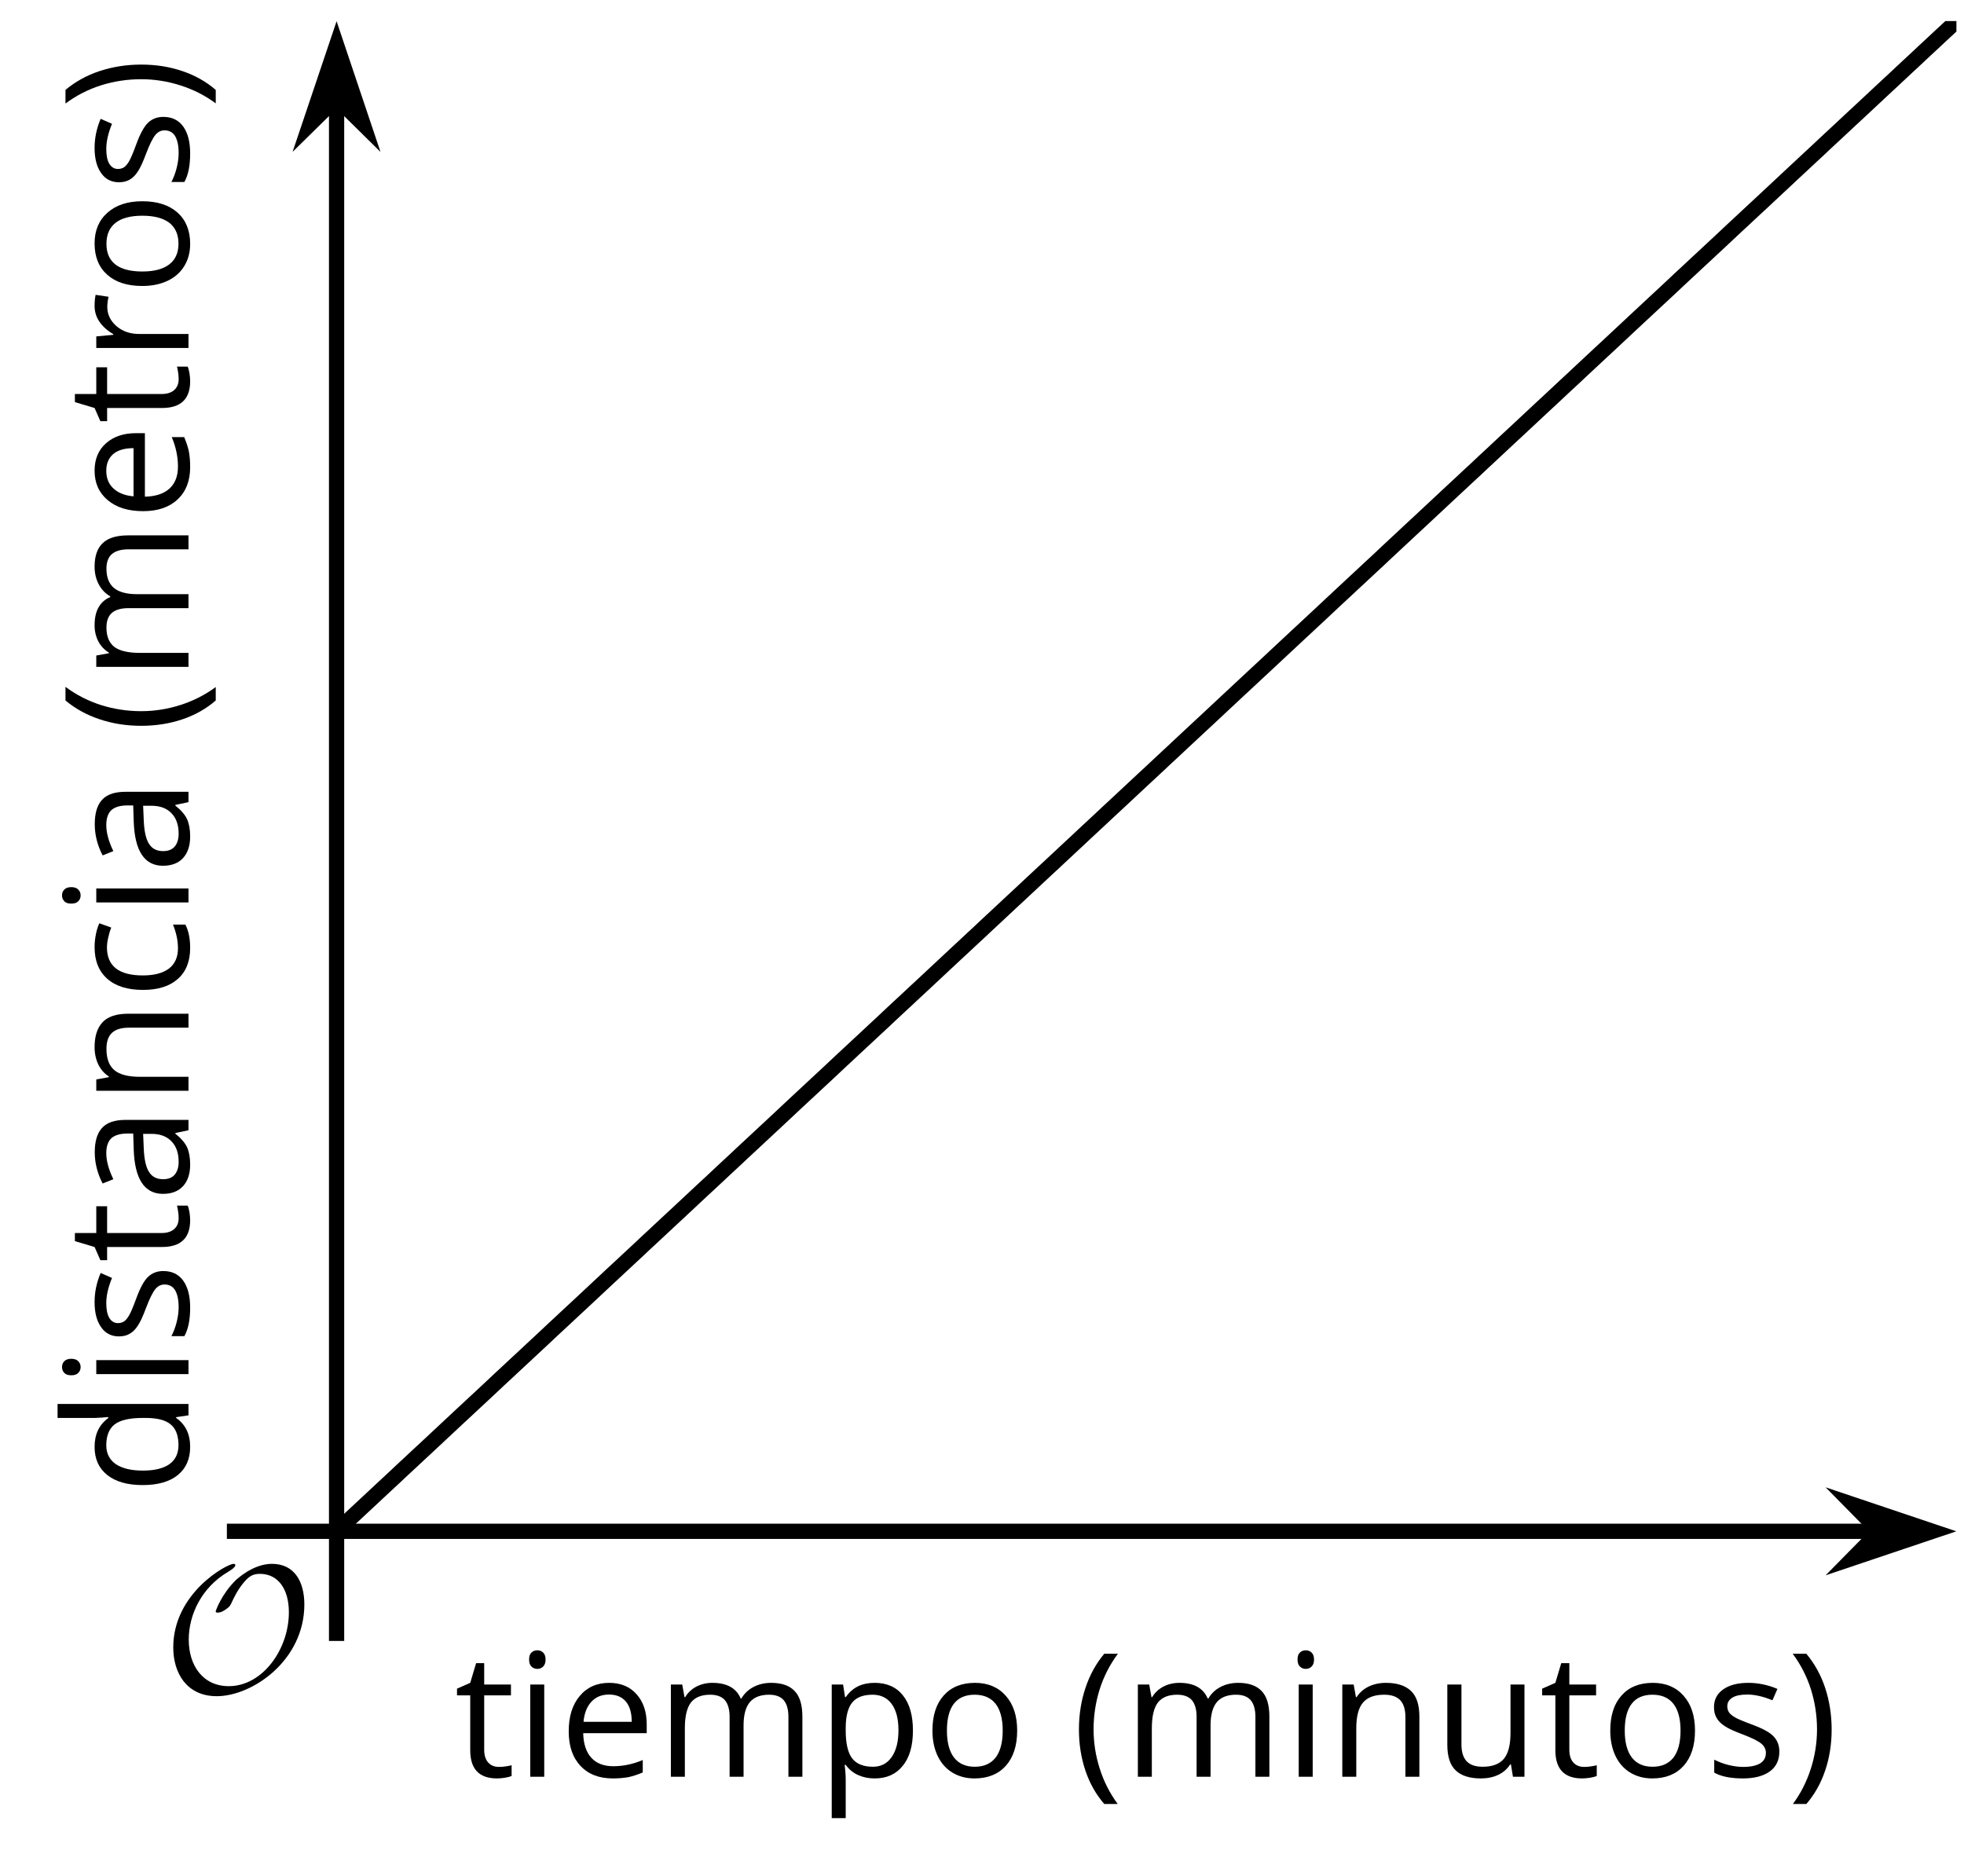 <?xml version='1.0' encoding='UTF-8'?>
<!-- This file was generated by dvisvgm 2.1.3 -->
<svg height='123.206pt' version='1.1' viewBox='-72 -72 128.967 123.206' width='128.967pt' xmlns='http://www.w3.org/2000/svg' xmlns:xlink='http://www.w3.org/1999/xlink'>
<defs>
<clipPath id='clip1'>
<path d='M-49.898 28.555H56.469V-70.617H-49.898Z'/>
</clipPath>
<path d='M9.289 -5.762C9.289 -7.281 8.62 -8.428 7.161 -8.428C5.918 -8.428 4.866 -7.424 4.782 -7.352C3.826 -6.408 3.467 -5.332 3.467 -5.308C3.467 -5.236 3.527 -5.224 3.587 -5.224C3.814 -5.224 4.005 -5.344 4.184 -5.475C4.399 -5.631 4.411 -5.667 4.543 -5.942C4.651 -6.181 4.926 -6.767 5.368 -7.269C5.655 -7.592 5.894 -7.771 6.372 -7.771C7.532 -7.771 8.273 -6.814 8.273 -5.248C8.273 -2.809 6.539 -0.395 4.328 -0.395C2.63 -0.395 1.698 -1.745 1.698 -3.455C1.698 -5.081 2.534 -6.874 4.28 -7.902C4.399 -7.974 4.758 -8.189 4.758 -8.345C4.758 -8.428 4.663 -8.428 4.639 -8.428C4.22 -8.428 0.681 -6.528 0.681 -2.941C0.681 -1.267 1.554 0.263 3.539 0.263C5.87 0.263 9.289 -2.08 9.289 -5.762Z' id='g0-79'/>
<path d='M0.453 -3.099C0.453 -2.138 0.597 -1.238 0.878 -0.403S1.575 1.166 2.116 1.79H3C2.486 1.094 2.094 0.326 1.823 -0.519S1.414 -2.227 1.414 -3.111C1.414 -4.011 1.547 -4.884 1.812 -5.735C2.083 -6.586 2.481 -7.365 3.011 -8.077H2.116C1.58 -7.436 1.166 -6.691 0.884 -5.84C0.597 -4.989 0.453 -4.077 0.453 -3.099Z' id='g2-8'/>
<path d='M2.895 -3.099C2.895 -4.066 2.751 -4.978 2.47 -5.834C2.188 -6.685 1.773 -7.431 1.232 -8.077H0.337C0.867 -7.365 1.265 -6.586 1.536 -5.735C1.801 -4.884 1.934 -4.011 1.934 -3.111C1.934 -2.227 1.796 -1.359 1.525 -0.519C1.254 0.326 0.862 1.099 0.348 1.79H1.232C1.768 1.171 2.182 0.442 2.464 -0.392C2.751 -1.227 2.895 -2.133 2.895 -3.099Z' id='g2-9'/>
<path d='M4.696 0H5.376V-4.133C5.376 -4.84 5.204 -5.354 4.851 -5.674C4.508 -5.994 3.972 -6.155 3.249 -6.155C2.89 -6.155 2.536 -6.111 2.177 -6.017C1.823 -5.923 1.497 -5.796 1.199 -5.635L1.481 -4.934C2.116 -5.243 2.691 -5.398 3.193 -5.398C3.641 -5.398 3.967 -5.282 4.177 -5.061C4.376 -4.829 4.481 -4.481 4.481 -4.006V-3.63L3.453 -3.597C1.497 -3.536 0.519 -2.895 0.519 -1.674C0.519 -1.105 0.691 -0.663 1.028 -0.354C1.37 -0.044 1.84 0.11 2.442 0.11C2.89 0.11 3.265 0.044 3.569 -0.088C3.867 -0.227 4.166 -0.481 4.47 -0.862H4.514L4.696 0ZM2.624 -0.646C2.265 -0.646 1.983 -0.735 1.779 -0.906C1.58 -1.077 1.481 -1.331 1.481 -1.663C1.481 -2.088 1.641 -2.398 1.967 -2.597C2.287 -2.801 2.812 -2.912 3.541 -2.939L4.459 -2.978V-2.431C4.459 -1.867 4.298 -1.431 3.967 -1.116C3.646 -0.801 3.193 -0.646 2.624 -0.646Z' id='g2-65'/>
<path d='M3.392 0.11C4.006 0.11 4.519 0.006 4.923 -0.204V-1.017C4.392 -0.801 3.873 -0.691 3.37 -0.691C2.779 -0.691 2.337 -0.89 2.033 -1.287C1.735 -1.685 1.586 -2.254 1.586 -3C1.586 -4.569 2.199 -5.354 3.431 -5.354C3.613 -5.354 3.829 -5.326 4.066 -5.271C4.304 -5.221 4.525 -5.155 4.729 -5.072L5.011 -5.851C4.845 -5.934 4.619 -6.011 4.326 -6.072S3.746 -6.166 3.453 -6.166C2.552 -6.166 1.856 -5.89 1.37 -5.337C0.878 -4.785 0.635 -4 0.635 -2.989C0.635 -2 0.873 -1.238 1.359 -0.696C1.834 -0.16 2.514 0.11 3.392 0.11Z' id='g2-67'/>
<path d='M5.094 -0.812L5.215 0H5.961V-8.597H5.044V-6.133L5.066 -5.707L5.105 -5.271H5.033C4.597 -5.867 3.967 -6.166 3.144 -6.166C2.354 -6.166 1.74 -5.89 1.298 -5.337S0.635 -4.011 0.635 -3.011S0.856 -1.243 1.293 -0.702C1.735 -0.16 2.354 0.11 3.144 0.11C3.989 0.11 4.619 -0.199 5.044 -0.812H5.094ZM3.26 -0.657C2.713 -0.657 2.293 -0.856 2.011 -1.249S1.586 -2.227 1.586 -3C1.586 -3.762 1.729 -4.354 2.011 -4.773C2.298 -5.188 2.713 -5.398 3.249 -5.398C3.873 -5.398 4.332 -5.215 4.619 -4.851C4.901 -4.481 5.044 -3.867 5.044 -3.011V-2.818C5.044 -2.061 4.906 -1.508 4.619 -1.171C4.343 -0.829 3.884 -0.657 3.26 -0.657Z' id='g2-68'/>
<path d='M3.53 0.11C3.939 0.11 4.287 0.077 4.575 0.022C4.867 -0.044 5.171 -0.144 5.497 -0.282V-1.099C4.862 -0.829 4.215 -0.691 3.564 -0.691C2.945 -0.691 2.464 -0.873 2.122 -1.243C1.785 -1.613 1.602 -2.149 1.586 -2.862H5.757V-3.442C5.757 -4.26 5.536 -4.917 5.094 -5.414C4.652 -5.917 4.05 -6.166 3.293 -6.166C2.481 -6.166 1.84 -5.878 1.359 -5.304C0.873 -4.729 0.635 -3.956 0.635 -2.978C0.635 -2.011 0.895 -1.254 1.414 -0.707C1.928 -0.16 2.635 0.11 3.53 0.11ZM3.282 -5.398C3.762 -5.398 4.127 -5.243 4.387 -4.939C4.646 -4.63 4.773 -4.188 4.773 -3.608H1.608C1.657 -4.166 1.829 -4.608 2.122 -4.923C2.409 -5.238 2.796 -5.398 3.282 -5.398Z' id='g2-69'/>
<path d='M1.89 0V-6.055H0.972V0H1.89ZM0.895 -7.696C0.895 -7.492 0.945 -7.337 1.05 -7.238C1.155 -7.133 1.282 -7.083 1.436 -7.083C1.586 -7.083 1.713 -7.133 1.818 -7.238C1.923 -7.337 1.978 -7.492 1.978 -7.696S1.923 -8.055 1.818 -8.155S1.586 -8.304 1.436 -8.304C1.282 -8.304 1.155 -8.254 1.05 -8.155C0.945 -8.061 0.895 -7.906 0.895 -7.696Z' id='g2-73'/>
<path d='M8.691 0H9.608V-3.95C9.608 -4.724 9.436 -5.287 9.094 -5.635C8.757 -5.989 8.243 -6.166 7.558 -6.166C7.122 -6.166 6.729 -6.072 6.387 -5.89S5.785 -5.453 5.602 -5.138H5.558C5.265 -5.823 4.646 -6.166 3.702 -6.166C3.309 -6.166 2.961 -6.083 2.641 -5.917C2.332 -5.751 2.083 -5.519 1.912 -5.227H1.867L1.718 -6.055H0.972V0H1.89V-3.177C1.89 -3.961 2.022 -4.525 2.287 -4.873C2.558 -5.215 2.978 -5.387 3.552 -5.387C3.989 -5.387 4.315 -5.265 4.519 -5.028C4.724 -4.785 4.829 -4.42 4.829 -3.939V0H5.746V-3.381C5.746 -4.061 5.884 -4.569 6.155 -4.895S6.851 -5.387 7.42 -5.387C7.856 -5.387 8.177 -5.265 8.381 -5.028C8.586 -4.785 8.691 -4.42 8.691 -3.939V0Z' id='g2-77'/>
<path d='M5.116 0H6.033V-3.95C6.033 -4.724 5.851 -5.287 5.481 -5.635C5.111 -5.989 4.564 -6.166 3.834 -6.166C3.42 -6.166 3.039 -6.083 2.702 -5.923C2.365 -5.757 2.099 -5.525 1.912 -5.227H1.867L1.718 -6.055H0.972V0H1.89V-3.177C1.89 -3.967 2.039 -4.53 2.332 -4.873S3.088 -5.387 3.724 -5.387C4.204 -5.387 4.553 -5.265 4.779 -5.022S5.116 -4.409 5.116 -3.917V0Z' id='g2-78'/>
<path d='M6.199 -3.033C6.199 -3.994 5.95 -4.757 5.448 -5.32C4.95 -5.884 4.276 -6.166 3.431 -6.166C2.552 -6.166 1.867 -5.89 1.376 -5.337C0.884 -4.79 0.635 -4.022 0.635 -3.033C0.635 -2.398 0.751 -1.84 0.978 -1.365S1.53 -0.525 1.95 -0.271S2.851 0.11 3.392 0.11C4.271 0.11 4.956 -0.166 5.453 -0.718C5.95 -1.276 6.199 -2.044 6.199 -3.033ZM1.586 -3.033C1.586 -3.812 1.74 -4.403 2.044 -4.796S2.801 -5.387 3.403 -5.387C4.011 -5.387 4.47 -5.188 4.785 -4.785C5.094 -4.387 5.249 -3.801 5.249 -3.033C5.249 -2.254 5.094 -1.669 4.785 -1.26C4.47 -0.862 4.017 -0.657 3.414 -0.657S2.359 -0.862 2.05 -1.265S1.586 -2.26 1.586 -3.033Z' id='g2-79'/>
<path d='M3.79 0.11C4.58 0.11 5.193 -0.166 5.635 -0.718C6.083 -1.265 6.304 -2.039 6.304 -3.033C6.304 -4.022 6.088 -4.796 5.646 -5.343C5.215 -5.89 4.591 -6.166 3.79 -6.166C3.387 -6.166 3.028 -6.094 2.713 -5.945S2.127 -5.558 1.89 -5.227H1.845L1.718 -6.055H0.972V2.718H1.89V0.227C1.89 -0.088 1.867 -0.425 1.823 -0.779H1.89C2.111 -0.475 2.387 -0.254 2.707 -0.11C3.039 0.039 3.398 0.11 3.79 0.11ZM3.657 -5.387C4.193 -5.387 4.613 -5.182 4.906 -4.785C5.204 -4.376 5.354 -3.801 5.354 -3.044C5.354 -2.298 5.204 -1.718 4.906 -1.293C4.613 -0.867 4.204 -0.657 3.68 -0.657C3.055 -0.657 2.597 -0.84 2.315 -1.204C2.033 -1.575 1.89 -2.182 1.89 -3.033V-3.238C1.895 -3.983 2.039 -4.53 2.315 -4.873S3.039 -5.387 3.657 -5.387Z' id='g2-80'/>
<path d='M3.735 -6.166C3.354 -6.166 3.006 -6.061 2.691 -5.845S2.105 -5.326 1.878 -4.934H1.834L1.729 -6.055H0.972V0H1.89V-3.249C1.89 -3.84 2.066 -4.337 2.409 -4.735C2.762 -5.133 3.177 -5.332 3.669 -5.332C3.862 -5.332 4.083 -5.304 4.332 -5.249L4.459 -6.099C4.243 -6.144 4.006 -6.166 3.735 -6.166Z' id='g2-82'/>
<path d='M4.878 -1.652C4.878 -2.055 4.751 -2.387 4.497 -2.652C4.249 -2.917 3.762 -3.182 3.044 -3.442C2.519 -3.635 2.166 -3.785 1.983 -3.89S1.669 -4.099 1.58 -4.215C1.503 -4.332 1.459 -4.47 1.459 -4.63C1.459 -4.867 1.569 -5.055 1.79 -5.193S2.337 -5.398 2.773 -5.398C3.265 -5.398 3.818 -5.271 4.425 -5.022L4.751 -5.768C4.127 -6.033 3.492 -6.166 2.84 -6.166C2.138 -6.166 1.591 -6.022 1.188 -5.735C0.785 -5.453 0.586 -5.061 0.586 -4.569C0.586 -4.293 0.641 -4.055 0.762 -3.856C0.873 -3.657 1.05 -3.481 1.293 -3.326C1.525 -3.166 1.928 -2.983 2.492 -2.773C3.083 -2.547 3.481 -2.348 3.691 -2.177C3.89 -2.011 3.994 -1.812 3.994 -1.575C3.994 -1.26 3.867 -1.028 3.608 -0.873C3.348 -0.724 2.983 -0.646 2.503 -0.646C2.193 -0.646 1.873 -0.691 1.536 -0.773C1.204 -0.856 0.895 -0.972 0.602 -1.122V-0.271C1.05 -0.017 1.68 0.11 2.481 0.11C3.238 0.11 3.829 -0.044 4.249 -0.348S4.878 -1.088 4.878 -1.652Z' id='g2-83'/>
<path d='M2.928 -0.646C2.624 -0.646 2.387 -0.746 2.215 -0.939S1.956 -1.414 1.956 -1.779V-5.343H3.713V-6.055H1.956V-7.459H1.425L1.039 -6.166L0.171 -5.785V-5.343H1.039V-1.74C1.039 -0.508 1.624 0.11 2.796 0.11C2.95 0.11 3.127 0.094 3.315 0.066C3.514 0.033 3.657 -0.006 3.757 -0.055V-0.757C3.669 -0.729 3.547 -0.707 3.398 -0.685C3.249 -0.657 3.088 -0.646 2.928 -0.646Z' id='g2-84'/>
<path d='M1.834 -6.055H0.906V-2.094C0.906 -1.326 1.088 -0.762 1.459 -0.414C1.823 -0.066 2.376 0.11 3.111 0.11C3.536 0.11 3.917 0.033 4.254 -0.127C4.586 -0.287 4.845 -0.514 5.033 -0.812H5.083L5.215 0H5.972V-6.055H5.055V-2.873C5.055 -2.088 4.906 -1.525 4.619 -1.177C4.32 -0.829 3.862 -0.657 3.227 -0.657C2.746 -0.657 2.398 -0.779 2.171 -1.022S1.834 -1.635 1.834 -2.127V-6.055Z' id='g2-85'/>
</defs>
<g id='page1'>
<path d='M-49.898 28.555H51.176' fill='none' stroke='#000000' stroke-linejoin='bevel' stroke-miterlimit='10.037' stroke-width='1'/>
<path d='M54.895 28.555L49.707 26.809L51.426 28.555L49.707 30.301Z'/>
<path d='M54.895 28.555L49.707 26.809L51.426 28.555L49.707 30.301Z' fill='none' stroke='#000000' stroke-miterlimit='10.037' stroke-width='1'/>
<path d='M-49.898 28.555V-65.324' fill='none' stroke='#000000' stroke-linejoin='bevel' stroke-miterlimit='10.037' stroke-width='1'/>
<path d='M-49.898 -69.039L-51.645 -63.852L-49.898 -65.57L-48.156 -63.852Z'/>
<path d='M-49.898 -69.039L-51.645 -63.852L-49.898 -65.57L-48.156 -63.852Z' fill='none' stroke='#000000' stroke-miterlimit='10.037' stroke-width='1'/>
<path clip-path='url(#clip1)' d='M-49.898 28.555L-49.363 28.055L-48.832 27.559L-48.297 27.059L-47.762 26.562L-47.227 26.062L-46.691 25.562L-46.156 25.066L-45.625 24.566L-45.09 24.07L-44.555 23.57L-44.02 23.074L-43.484 22.574L-42.949 22.074L-42.418 21.578L-41.883 21.078L-41.348 20.582L-40.812 20.082L-40.277 19.586L-39.742 19.086L-39.211 18.586L-38.676 18.09L-38.141 17.59L-37.605 17.094L-37.07 16.594L-36.535 16.098L-36.004 15.598L-35.469 15.098L-34.934 14.602L-34.398 14.102L-33.863 13.605L-33.328 13.105L-32.797 12.609L-32.262 12.109L-31.727 11.609L-31.191 11.113L-30.656 10.613L-30.121 10.117L-29.59 9.617L-29.055 9.121L-28.52 8.621L-27.984 8.121L-27.449 7.625L-26.914 7.125L-26.383 6.629L-25.848 6.129L-25.312 5.633L-24.777 5.133L-24.242 4.633L-23.707 4.137L-23.176 3.637L-22.641 3.141L-22.105 2.641L-21.57 2.144L-21.035 1.645L-20.5 1.145L-19.969 0.648L-19.434 0.148L-18.898 -0.348L-18.363 -0.848L-17.828 -1.344L-17.293 -1.844L-16.762 -2.344L-16.227 -2.84L-15.691 -3.34L-15.156 -3.836L-14.621 -4.336L-14.086 -4.832L-13.555 -5.332L-13.02 -5.832L-12.484 -6.328L-11.949 -6.828L-11.414 -7.324L-10.879 -7.824L-10.348 -8.32L-9.812 -8.82L-9.277 -9.32L-8.742 -9.816L-8.207 -10.316L-7.672 -10.812L-7.141 -11.312L-6.605 -11.809L-6.07 -12.309L-5.535 -12.809L-5 -13.305L-4.465 -13.805L-3.934 -14.301L-3.398 -14.801L-2.863 -15.297L-2.328 -15.797L-1.793 -16.297L-1.258 -16.793L-0.727 -17.293L-0.191 -17.789L0.344 -18.289L0.879 -18.789L1.414 -19.285L1.949 -19.785L2.481 -20.281L3.016 -20.781L3.551 -21.277L4.086 -21.777L4.621 -22.277L5.156 -22.773L5.688 -23.273L6.223 -23.77L6.758 -24.27L7.293 -24.766L7.828 -25.266L8.363 -25.766L8.895 -26.262L9.43 -26.762L9.965 -27.258L10.5 -27.758L11.035 -28.254L11.57 -28.754L12.105 -29.254L12.637 -29.75L13.172 -30.25L13.707 -30.746L14.242 -31.246L14.777 -31.742L15.309 -32.242L15.844 -32.742L16.379 -33.238L16.914 -33.738L17.449 -34.234L17.984 -34.734L18.52 -35.23L19.051 -35.73L19.586 -36.23L20.121 -36.727L20.656 -37.227L21.191 -37.723L21.727 -38.223L22.258 -38.719L22.793 -39.219L23.328 -39.719L23.863 -40.215L24.398 -40.715L24.934 -41.211L25.465 -41.711L26 -42.207L26.535 -42.707L27.07 -43.207L27.605 -43.703L28.141 -44.203L28.672 -44.699L29.207 -45.199L29.742 -45.695L30.277 -46.195L30.812 -46.695L31.348 -47.191L31.879 -47.691L32.414 -48.188L32.949 -48.688L33.484 -49.184L34.02 -49.684L34.555 -50.184L35.086 -50.68L35.621 -51.18L36.156 -51.676L36.691 -52.176L37.227 -52.672L37.762 -53.172L38.293 -53.672L38.828 -54.168L39.363 -54.668L39.898 -55.164L40.434 -55.664L40.969 -56.16L41.5 -56.66L42.035 -57.16L42.57 -57.656L43.105 -58.156L43.641 -58.652L44.176 -59.152L44.707 -59.648L45.242 -60.148L45.777 -60.648L46.312 -61.145L46.848 -61.645L47.383 -62.141L47.914 -62.641L48.449 -63.137L48.984 -63.637L49.52 -64.137L50.055 -64.633L50.59 -65.133L51.122 -65.629L51.657 -66.129L52.192 -66.625L52.727 -67.125L53.262 -67.625L53.797 -68.121L54.329 -68.621L54.864 -69.117L55.399 -69.617L55.934 -70.113L56.469 -70.613' fill='none' stroke='#000000' stroke-linejoin='bevel' stroke-miterlimit='10.037' stroke-width='1'/>
<g transform='matrix(1 0 0 1 -33.506 33.217)'>
<use x='-27.798' xlink:href='#g0-79' y='5.902'/>
</g>
<path d='M-49.898 35.754V28.555' fill='none' stroke='#000000' stroke-linejoin='bevel' stroke-miterlimit='10.037' stroke-width='1'/>
<path d='M-57.102 28.555H-49.898' fill='none' stroke='#000000' stroke-linejoin='bevel' stroke-miterlimit='10.037' stroke-width='1'/>
<g transform='matrix(1 0 0 1 -14.363 38.77)'>
<use x='-27.798' xlink:href='#g2-84' y='5.902'/>
<use x='-23.789' xlink:href='#g2-73' y='5.902'/>
<use x='-20.927' xlink:href='#g2-69' y='5.902'/>
<use x='-14.556' xlink:href='#g2-77' y='5.902'/>
<use x='-3.993' xlink:href='#g2-80' y='5.902'/>
<use x='2.957' xlink:href='#g2-79' y='5.902'/>
<use x='12.759' xlink:href='#g2-8' y='5.902'/>
<use x='16.109' xlink:href='#g2-77' y='5.902'/>
<use x='26.672' xlink:href='#g2-73' y='5.902'/>
<use x='29.534' xlink:href='#g2-78' y='5.902'/>
<use x='36.496' xlink:href='#g2-85' y='5.902'/>
<use x='43.458' xlink:href='#g2-84' y='5.902'/>
<use x='47.467' xlink:href='#g2-79' y='5.902'/>
<use x='54.327' xlink:href='#g2-83' y='5.902'/>
<use x='59.744' xlink:href='#g2-9' y='5.902'/>
</g>
<g transform='matrix(0 -1 1 0 -65.525 -1.644)'>
<use x='-27.798' xlink:href='#g2-68' y='5.902'/>
<use x='-20.848' xlink:href='#g2-73' y='5.902'/>
<use x='-17.986' xlink:href='#g2-83' y='5.902'/>
<use x='-12.568' xlink:href='#g2-84' y='5.902'/>
<use x='-8.559' xlink:href='#g2-65' y='5.902'/>
<use x='-2.244' xlink:href='#g2-78' y='5.902'/>
<use x='4.718' xlink:href='#g2-67' y='5.902'/>
<use x='10.124' xlink:href='#g2-73' y='5.902'/>
<use x='12.986' xlink:href='#g2-65' y='5.902'/>
<use x='22.242' xlink:href='#g2-8' y='5.902'/>
<use x='25.593' xlink:href='#g2-77' y='5.902'/>
<use x='36.155' xlink:href='#g2-69' y='5.902'/>
<use x='42.526' xlink:href='#g2-84' y='5.902'/>
<use x='46.536' xlink:href='#g2-82' y='5.902'/>
<use x='50.942' xlink:href='#g2-79' y='5.902'/>
<use x='57.802' xlink:href='#g2-83' y='5.902'/>
<use x='63.22' xlink:href='#g2-9' y='5.902'/>
</g>
</g>
</svg>